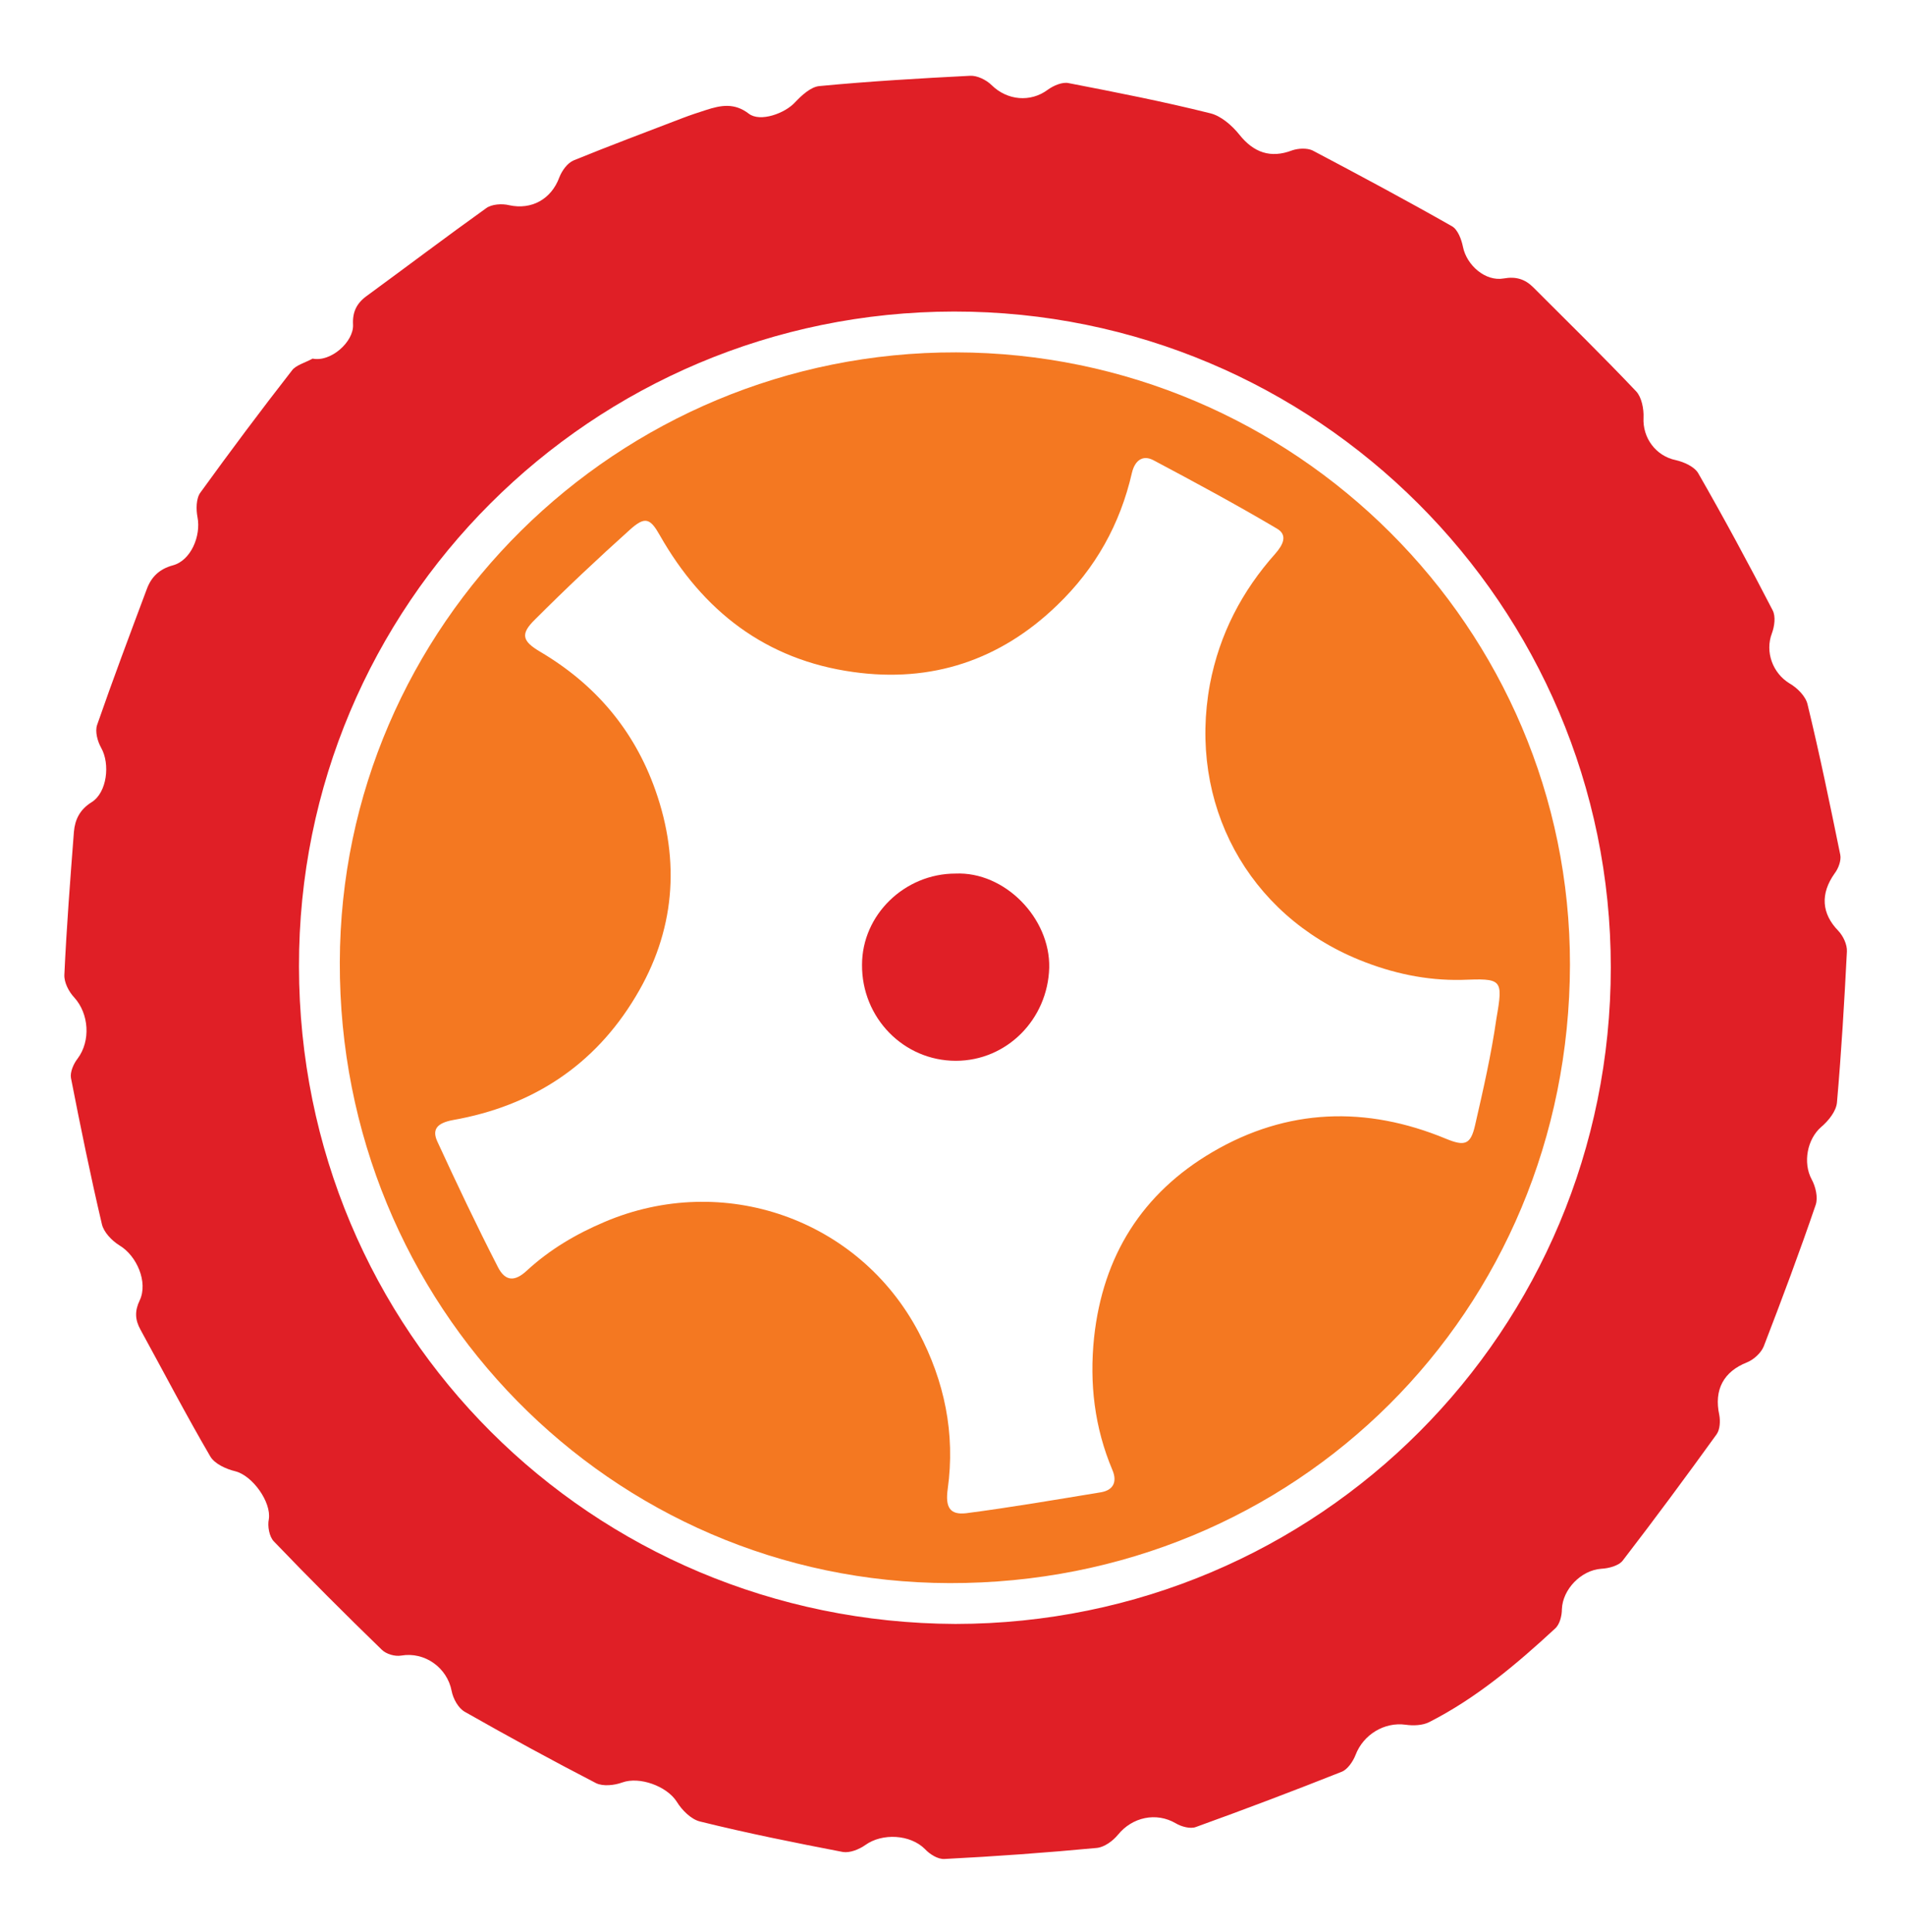 <?xml version="1.0" encoding="utf-8"?>
<!-- Generator: Adobe Illustrator 21.0.0, SVG Export Plug-In . SVG Version: 6.00 Build 0)  -->
<svg version="1.1" baseProfile="tiny" id="Layer_1" xmlns="http://www.w3.org/2000/svg" xmlns:xlink="http://www.w3.org/1999/xlink"
	 x="0px" y="0px" viewBox="0 0 518 525.3" xml:space="preserve">
<g>
	<g>
		<path fill="#E01F26" d="M85,97.5c5,1,11.2-4.6,11-9.2c-0.2-3.5,1-5.9,3.8-7.9c10.8-7.9,21.5-16,32.4-23.8c1.5-1.1,4.3-1.3,6.3-0.8
			c6,1.3,11.4-1.6,13.6-7.6c0.7-1.8,2.2-3.9,3.9-4.6c9.8-4,19.7-7.7,29.6-11.5c2.1-0.8,4.2-1.5,6.4-2.2c4-1.3,7.7-2,11.6,1
			c3.1,2.4,9.9-0.1,12.6-3.1c1.8-1.9,4.3-4.2,6.6-4.4c13.6-1.3,27.3-2.1,41-2.8c1.9-0.1,4.4,1.1,5.9,2.6c4.2,4.1,10.5,4.7,15.2,1.2
			c1.5-1.1,4-2.2,5.7-1.8c12.9,2.5,25.7,5,38.5,8.2c2.9,0.7,5.9,3.3,7.9,5.8c3.9,4.9,8.5,6.5,14.3,4.3c1.7-0.6,4.1-0.7,5.6,0
			c12.7,6.7,25.4,13.5,37.9,20.6c1.6,0.9,2.6,3.6,3,5.6c1,5,6.1,9.5,11.1,8.6c3.3-0.6,5.8,0.2,8,2.4c9.4,9.4,18.9,18.7,28,28.3
			c1.5,1.6,2.1,4.8,2,7.1c-0.3,5.6,3.4,10.5,8.8,11.6c2.2,0.5,5.1,1.8,6.1,3.6c7,12.2,13.7,24.6,20.2,37.2c0.9,1.7,0.5,4.4-0.2,6.3
			c-1.9,5,0.2,10.8,4.8,13.6c2.1,1.2,4.4,3.5,4.9,5.7c3.3,13.6,6.1,27.2,8.9,40.9c0.3,1.5-0.5,3.7-1.5,5c-4,5.6-3.6,11,1,15.7
			c1.3,1.4,2.4,3.7,2.3,5.6c-0.7,13.7-1.5,27.3-2.7,41c-0.2,2.4-2.3,5-4.3,6.7c-3.8,3.3-5,9.7-2.6,14.2c1.1,2,1.8,5,1.1,7
			c-4.4,12.9-9.2,25.7-14.1,38.4c-0.7,1.8-2.8,3.7-4.6,4.4c-6.3,2.5-9,7.4-7.5,14.3c0.3,1.6,0.2,3.9-0.7,5.2
			c-8.3,11.5-16.8,23-25.5,34.3c-1.1,1.5-3.9,2.2-5.9,2.3c-5.5,0.4-10.5,5.6-10.7,11c0,1.8-0.6,4.2-1.9,5.3
			c-10.5,9.7-21.4,18.9-34.2,25.4c-1.8,0.9-4.3,1-6.4,0.7c-5.8-0.8-11.5,2.7-13.6,8.2c-0.7,1.8-2.2,4-3.8,4.6
			c-13.1,5.2-26.3,10.2-39.6,15c-1.5,0.6-4-0.1-5.5-1c-5.3-3.1-11.8-1.7-15.7,3.1c-1.4,1.7-3.7,3.4-5.8,3.6
			c-13.8,1.3-27.6,2.3-41.4,3c-1.8,0.1-4-1.3-5.3-2.7c-4-4-11.6-4.4-16.2-1.1c-1.7,1.2-4.2,2.2-6.1,1.9c-13-2.5-26-5.1-38.9-8.3
			c-2.4-0.6-4.9-3.1-6.3-5.4c-2.7-4.2-10.1-6.9-14.8-5.2c-2.2,0.8-5.2,1.1-7.1,0.2c-12-6.2-23.9-12.7-35.7-19.4
			c-1.8-1-3.2-3.6-3.6-5.7c-1.2-6.3-7.3-10.7-13.7-9.6c-1.7,0.3-4.1-0.4-5.3-1.6c-9.9-9.6-19.7-19.4-29.3-29.4
			c-1.3-1.3-1.8-4.2-1.4-6.1c0.7-4.6-4.4-11.8-9.1-13c-2.5-0.6-5.6-2-6.8-4c-6.6-11.3-12.7-23-19-34.5c-1.5-2.7-1.6-5.1-0.2-8
			c2.3-4.9-0.8-12.1-5.5-14.9c-2.1-1.3-4.3-3.6-4.8-5.8c-3.1-13.2-5.8-26.4-8.4-39.7c-0.3-1.6,0.7-3.9,1.8-5.3
			c3.6-4.8,3.1-12.2-0.9-16.6c-1.5-1.6-2.8-4.1-2.7-6.2c0.6-13,1.6-25.9,2.6-38.9c0.3-3.3,1.6-6,4.8-8c4.2-2.6,5.1-10.4,2.6-14.8
			c-1-1.8-1.7-4.4-1.1-6.2c4.3-12.4,8.9-24.6,13.5-36.9c1.2-3.3,3.4-5.5,7.1-6.5c4.9-1.3,7.7-8,6.7-13.1c-0.4-2.1-0.4-5.1,0.8-6.7
			c8.1-11.2,16.4-22.3,24.9-33.2C80.4,99.3,83,98.6,85,97.5z M259.8,441.5c98.8-0.1,178.2-79.7,178.2-178.5
			C438,164.6,357.9,84.6,259.4,84.7c-98.5,0.1-178.3,79.7-178.1,178.1C81.4,362.1,160.8,441.1,259.8,441.5z"/>
		<path fill="#E01F26" d="M259.8,237.5c13.4-0.6,25.8,12.1,25.5,25.6c-0.4,14-11.5,25.3-25.4,25.3c-14.2,0-25.6-11.7-25.5-26.1
			C234.4,248.7,246,237.5,259.8,237.5z"/>
	</g>
	<path fill="#F47821" d="M260,95.8c92.1,0.2,167,74.9,166.9,166.5c-0.2,94.3-74.5,168.3-168.7,168.1
		c-92.1-0.2-166.1-75.5-165.8-168.8C92.6,170,167.8,95.6,260,95.8z M397.4,266.4c-9.6,0.2-18.8-1.8-27.7-5.4
		c-30.5-12.4-46.7-42.6-40.7-75c2.6-13.6,8.7-25.3,17.8-35.5c2-2.3,3.5-5,0.4-6.8c-11-6.5-22.3-12.6-33.6-18.6
		c-2.9-1.5-5,0.1-5.8,3.4c-3.2,14-9.9,26-20.3,36c-15.5,15-34.2,21.2-55.5,18.2c-23.8-3.3-40.9-16.6-52.6-37.2
		c-2.6-4.6-4-5.2-8.1-1.5c-8.8,7.9-17.4,16-25.8,24.4c-4.1,4-3.5,5.9,1.4,8.8c14.9,8.8,25.5,21.2,31.3,37.6
		c6.9,19.5,5.3,38.5-5.4,56.2c-11.2,18.7-28.1,29.7-49.6,33.5c-4.3,0.8-5.8,2.5-4.3,5.8c5.3,11.5,10.7,22.9,16.5,34.2
		c2,3.9,4.6,4,7.9,0.9c6.2-5.7,13.3-9.9,21.1-13.2c32.2-13.7,69.1-0.9,85.4,30c7,13.3,10,27.5,7.9,42.6c-0.7,5,0.6,7.1,5,6.6
		c12.3-1.6,24.5-3.7,36.7-5.7c3.4-0.6,4.4-2.9,3.1-6c-4.9-11.6-6.3-23.6-5-36.1c2.4-22.2,13.1-39.2,32.2-50.4
		c20.3-11.9,41.8-12.6,63.5-3.6c5.1,2.1,6.7,1.6,7.9-3.7c2.2-9.6,4.4-19.2,5.8-29C408.8,266,408.4,266,397.4,266.4z"/>
</g>
</svg>
